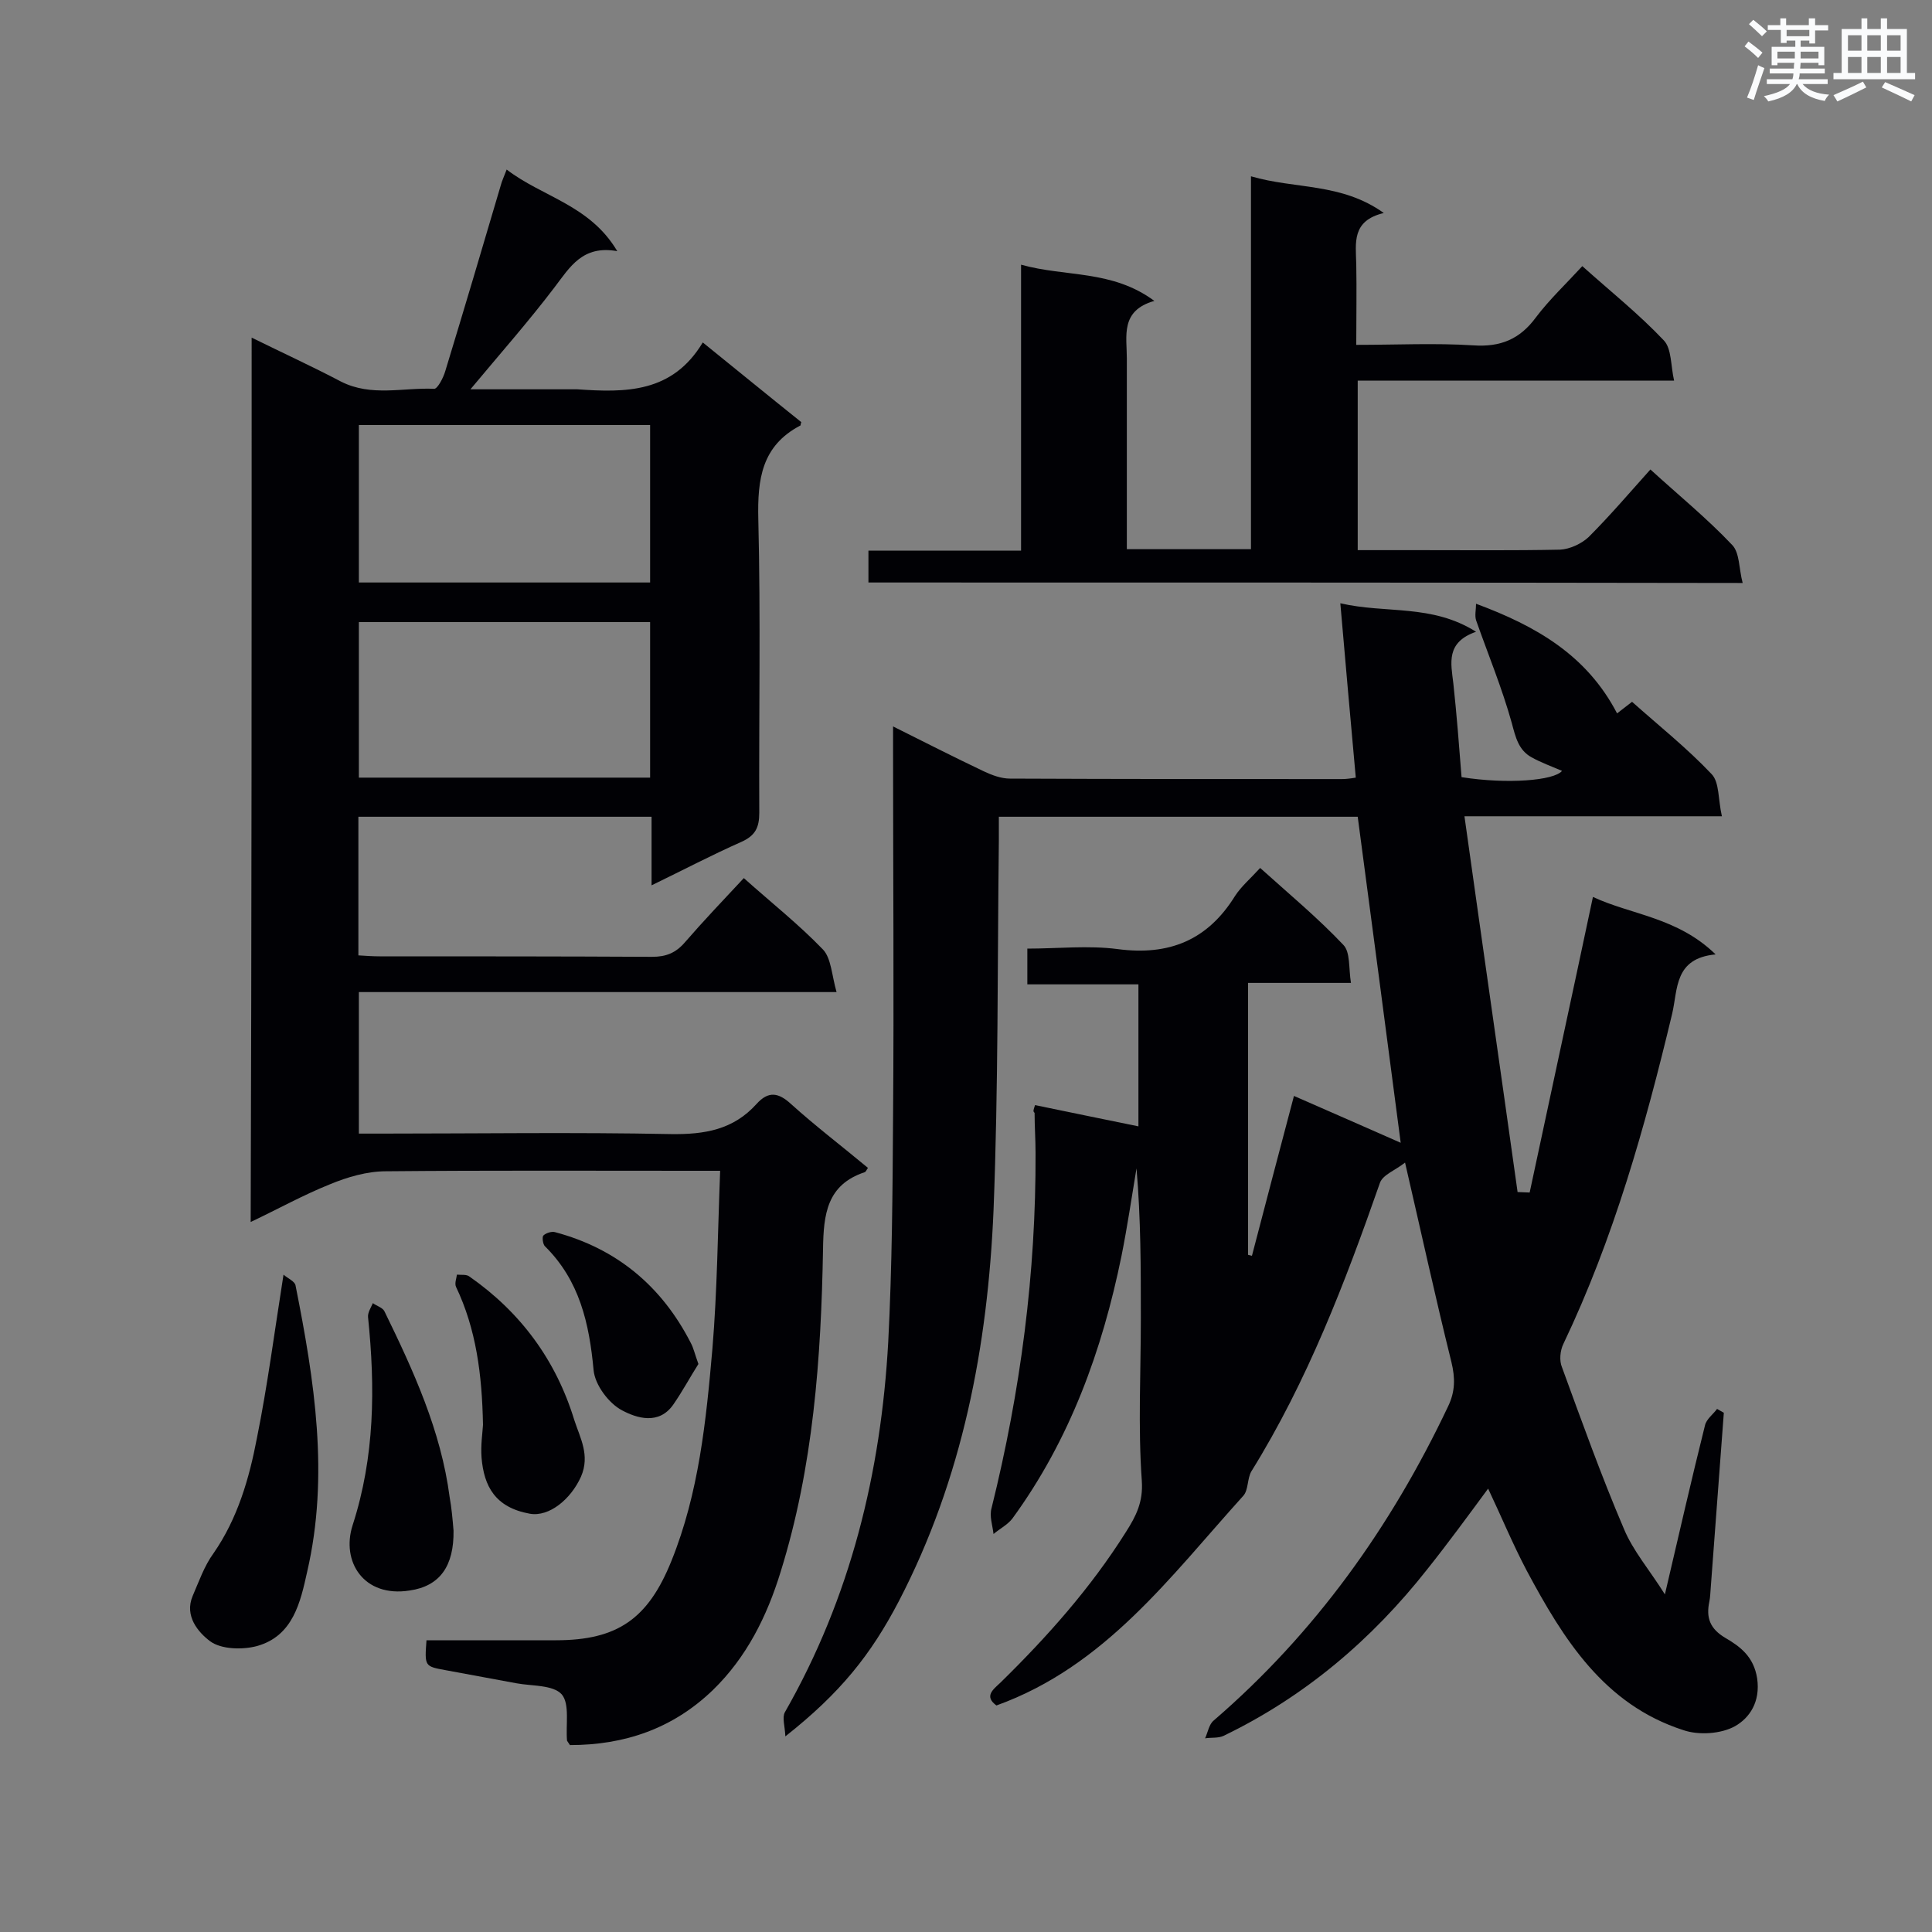 <svg enable-background="new 0 0 400 400" viewBox="0 0 400 400" xmlns="http://www.w3.org/2000/svg"><rect x="0" y="0" width="400" height="400" fill="#808080" stroke="none"/><g fill="#010105"><path d="m214.3 228.8c7.2 1.5 14.1 2.9 21.4 4.4 0-10 0-19.5 0-29.4-7.7 0-15.2 0-23 0 0-2.6 0-4.7 0-7.4 6.3 0 12.6-.7 18.7.1 10.6 1.4 18.6-1.8 24.3-11 1.3-2 3.2-3.6 5.2-5.8 6 5.4 11.9 10.3 17.2 15.9 1.5 1.5 1.1 4.8 1.6 7.9-7.5 0-14.3 0-21.3 0v56.3c.3.1.5.1.8.2 2.8-10.8 5.7-21.7 8.7-33.1 7.6 3.3 14.8 6.5 22.1 9.7-2.9-22.3-5.9-44.8-8.9-67.5-24.5 0-49 0-74.3 0v5c-.3 25.5-.1 51-1.1 76.5-1.2 28.1-6.4 55.5-19.6 80.9-5.8 11.1-12.1 19-23.5 28-.1-2.2-.7-3.9-.1-5 13.6-23.8 19.9-49.6 21.4-76.7.8-15.5.9-31.1 1-46.7.2-25.2 0-50.5 0-75.7 0-1.4 0-2.9 0-5 6.6 3.3 12.7 6.4 18.8 9.3 1.7.8 3.6 1.5 5.4 1.5 22.9.1 45.8.1 68.7.1.8 0 1.7-.1 2.9-.3-1.1-11.9-2.1-23.6-3.2-36.1 9.5 2.2 18.9.1 28.1 5.9-6.3 2.2-5.2 6.5-4.7 10.7.7 6.5 1.2 13 1.7 19.4 9.5 1.5 19.2.7 20.8-1.3-2.1-.9-4.3-1.7-6.3-2.8-2.7-1.5-3.3-4.1-4.1-7.1-2-7.2-4.9-14.2-7.4-21.3-.3-1 0-2.2 0-3.4 12.4 4.6 22.9 10.6 29.2 22.7.5-.4 1.7-1.3 3.1-2.4 5.6 5 11.4 9.6 16.5 15 1.6 1.7 1.3 5.2 2.1 8.7-18.1 0-35.2 0-53.3 0 3.7 26.4 7.4 52.1 11 77.8.8 0 1.7.1 2.5.1 4.3-20.2 8.7-40.4 13.1-61.2 7.9 3.7 17.5 4.2 25.4 11.9-8.6.8-7.8 7.2-9 12.3-5.6 23.4-12.1 46.5-22.5 68.3-.7 1.4-.9 3.5-.3 4.9 4.1 11.2 8.1 22.4 12.8 33.4 1.9 4.6 5.3 8.5 8.5 13.6 2.9-12.4 5.5-23.8 8.3-35 .3-1.3 1.7-2.3 2.5-3.4.5.3.9.5 1.4.8-.9 12-1.8 24.1-2.7 36.1-.1 1-.1 2.1-.3 3-.7 3.3.1 5.6 3.3 7.5 3.1 1.8 5.9 3.9 6.6 8.4.7 4.9-1.6 8.2-4.6 9.9-2.9 1.6-7.5 1.9-10.7.8-16.4-5.3-24.8-18.8-32.4-33-2.9-5.5-5.3-11.3-8-17-4.2 5.7-8.3 11.3-12.6 16.7-11.5 14.6-25.4 26.4-42.2 34.5-1.1.5-2.5.3-3.8.5.6-1.3.8-2.9 1.8-3.7 21-18.1 36.7-40.1 48.5-65 1.5-3.1 1.5-5.9.7-9.2-3.3-13.3-6.2-26.6-9.6-41.3-2 1.6-4.6 2.5-5.2 4.2-7.2 20.6-15 41-26.6 59.7-.9 1.5-.6 3.9-1.7 5.1-15.1 16.7-28.6 35.3-51.1 43.4-2.6-1.9-.7-3.3.8-4.7 9.7-9.5 18.7-19.6 26-31.2 2.1-3.3 3.6-6.2 3.3-10.6-.8-11.2-.2-22.4-.2-33.7 0-10.3 0-20.6-.9-31-1 6-1.9 12.1-3.1 18.1-4 19.6-10.7 38.1-22.6 54.4-1 1.3-2.6 2.1-3.9 3.2-.2-1.8-.9-3.7-.4-5.4 6-24.2 9.2-48.6 9.1-73.5 0-2.8-.2-5.5-.2-8.3-.4-.3-.2-.7.1-1.6z"/><path d="m52.1 69.9c6.5 3.2 12.6 6 18.5 9.1 6.3 3.2 12.9 1.2 19.3 1.5.7 0 1.9-2.3 2.3-3.7 3.9-12.8 7.7-25.6 11.5-38.5.2-.8.6-1.6 1.2-3.2 7.4 5.7 17.2 7.3 22.9 16.9-7.2-1.3-9.8 3.3-13 7.5-5.4 7.1-11.4 13.9-17.4 21.1h19.9 2.2c10 .7 19.7.8 26-9.7 7.3 5.9 13.9 11.3 20.4 16.5-.2.5-.1.7-.2.7-8 4.2-8.9 11.1-8.7 19.4.5 20.3.1 40.5.2 60.8 0 3-.8 4.7-3.7 6-6.1 2.7-12 5.8-18.6 9 0-5 0-9.4 0-14.2-20.5 0-40.5 0-60.7 0v28.7c1.6.1 3 .2 4.4.2 18.8 0 37.6 0 56.4.1 2.9 0 4.9-.8 6.8-3 3.9-4.5 8-8.8 12.2-13.3 5.7 5.1 11.4 9.6 16.4 14.8 1.7 1.8 1.8 5.3 2.8 8.8-33.8 0-66.2 0-98.9 0v29.3h4.7c20 0 40-.3 59.9.1 7 .1 12.9-.9 17.7-6.2 2.5-2.8 4.6-2.4 7.2 0 5.1 4.6 10.5 8.7 15.9 13.2-.3.4-.4.8-.7.9-7.8 2.6-8.5 8.7-8.6 15.9-.4 22.6-2 45.1-8.8 66.9-2.8 9.1-7 17.6-14 24.4-8.3 8-18.3 11.4-29.6 11.4-.3-.5-.5-.7-.6-.9-.3-3.3.6-7.6-1.1-9.6-1.8-2-6.2-1.7-9.4-2.3-4.9-.9-9.7-1.8-14.6-2.7-4.4-.8-4.4-.8-4-6.2h8.9 17.9c12.8 0 19.1-4.5 23.9-16.4 5.7-14.1 7.2-29.1 8.5-44 1-12 1.1-24.1 1.6-36.8-2.2 0-3.8 0-5.3 0-21.3 0-42.6-.1-63.9.1-3.9 0-8 1.2-11.6 2.7-5.5 2.2-10.7 5.1-16.4 7.8.2-61.2.2-121.8.2-183.1zm22.2 50.7h60.3c0-11 0-21.7 0-32.6-20.2 0-40.2 0-60.3 0zm60.3 40.4c0-11 0-21.6 0-32.2-20.2 0-40.2 0-60.3 0v32.2z"/><path d="m179.8 120.6c0-2.2 0-4.2 0-6.6h31.6c0-19.7 0-39 0-59.2 9.3 2.6 18.8 1 27.6 7.5-7.1 2-5.7 7.3-5.7 11.9v34.6 4.9h25.7c0-25.7 0-51.1 0-77.2 9.2 2.7 18.7 1.3 27.5 7.6-6.7 1.6-5.8 6.2-5.7 10.6.1 5.4 0 10.7 0 16.7 8.3 0 16.3-.4 24.2.1 5.7.4 9.7-1.3 13-5.8 2.8-3.7 6.2-6.9 9.6-10.6 5.8 5.2 11.7 9.9 16.9 15.4 1.6 1.7 1.4 5.2 2.1 8.3-22.4 0-43.8 0-65.5 0v35.1h12.6c9.8 0 19.5.1 29.3-.1 2-.1 4.4-1.2 5.9-2.6 4.4-4.4 8.5-9.2 12.8-14 5.8 5.3 11.7 10.1 16.9 15.6 1.6 1.6 1.4 4.9 2.2 7.9-60.8-.1-120.7-.1-181-.1z"/><path d="m58.7 263.9c.9.8 2.4 1.4 2.5 2.3 3.9 19.6 7 39.3 2.4 59.2-1.4 6.3-2.9 13.3-10.4 15.4-3 .8-7.4.7-9.7-1-2.4-1.8-5.4-5.2-3.6-9.4 1.3-3 2.4-6.2 4.3-8.8 5-7.2 7.4-15.5 9-23.9 2.2-10.9 3.6-21.8 5.5-33.8z"/><path d="m93.9 316.9c.1 7.3-2.8 11.5-9.1 12.4-9.5 1.5-14.2-6-11.8-13.5 4.6-14.2 4.7-28.5 3.2-43.1-.1-.9.6-2 1-2.9.8.6 2 .9 2.4 1.7 6 12.3 11.7 24.7 13.5 38.5.4 2.2.6 4.5.8 6.9z"/><path d="m100 295c-.2-10.4-1.4-19.8-5.6-28.6-.3-.7.1-1.7.2-2.5.9.1 2-.1 2.6.4 10.6 7.4 17.9 17.3 21.7 29.7 1.2 3.7 3.3 7.3 1.4 11.7-2.1 4.7-6.6 8.4-10.6 7.7-7.2-1.3-9.5-5.7-10-11.6-.2-2.6.2-5.1.3-6.8z"/><path d="m144.6 282.4c-1.6 2.5-3.2 5.5-5.2 8.4-3 4.3-7.6 2.8-10.6 1.2-2.7-1.4-5.6-5.2-5.9-8.3-.9-9.7-2.9-18.6-10.1-25.7-.4-.4-.6-1.9-.3-2.2.5-.5 1.7-.9 2.4-.7 12.8 3.4 22.1 11.2 28.1 22.9.6 1.1.8 2.2 1.6 4.4z"/></g><path d="m361.2 9.6.8-1c.9.7 1.9 1.4 2.9 2.3l-.9 1.1c-1-1-2-1.8-2.8-2.4zm.5 10.6c.9-2.1 1.6-4.3 2.3-6.7.4.2.8.4 1.3.6-.7 2.1-1.5 4.3-2.2 6.6zm.4-15.2.9-.9c1 .8 2 1.6 2.8 2.4l-1 1c-.9-.9-1.8-1.7-2.7-2.5zm12.5-1.2h1.2v1.4h2.7v1.1h-2.7v2.7h-1.2v-.6h-1.8v1.3h4.9v3.8h-1.2v-.5h-3.7c0 .4-.1.9-.1 1.2h5.1v1h-5.2c0 .5-.1.9-.2 1.2h6v1h-5.2c1.1 1.3 2.9 2 5.5 2.2-.4.4-.7.8-.9 1.3-2.9-.5-4.8-1.6-5.7-3.5h-.1c-.8 1.7-2.7 2.9-5.9 3.6-.2-.4-.6-.8-.9-1.1 2.8-.6 4.6-1.4 5.4-2.5h-4.8v-1h5.3c.1-.3.2-.7.2-1.2h-4.9v-1h5c0-.4 0-.8.1-1.2h-3.5v.5h-1.2v-3.8h4.9v-1.3h-1.8v.5h-1.2v-2.7h-2.7v-1h2.6v-1.4h1.2v1.4h4.7v-1.4zm-6.6 8.3h3.6c0-.4 0-.9 0-1.4h-3.6zm1.9-4.6h4.7v-1.3h-4.7zm6.6 3.2h-3.7v1.4h3.7z" fill="#fafbfc"/><path d="m385.3 3.8h1.3v2.2h2.8v-2.2h1.3v2.2h4.1v9.1h1.7v1.3h-16.9v-1.3h1.7v-9.1h4.1v-2.2zm.4 13.1.7 1.2c-1.8.9-3.8 1.9-6 2.9-.2-.4-.5-.8-.8-1.3 2.3-1 4.3-1.9 6.1-2.8zm-3.1-6.4h2.8v-3.2h-2.8zm0 4.6h2.8v-3.3h-2.8zm4-4.6h2.8v-3.2h-2.8zm0 4.6h2.8v-3.3h-2.8zm3.7 1.9c2.1.9 4.1 1.8 6.1 2.7l-.7 1.3c-2.2-1.1-4.2-2-6.1-2.9zm3.2-9.7h-2.8v3.2h2.8zm-2.8 7.8h2.8v-3.3h-2.8z" fill="#fafbfc"/></svg>